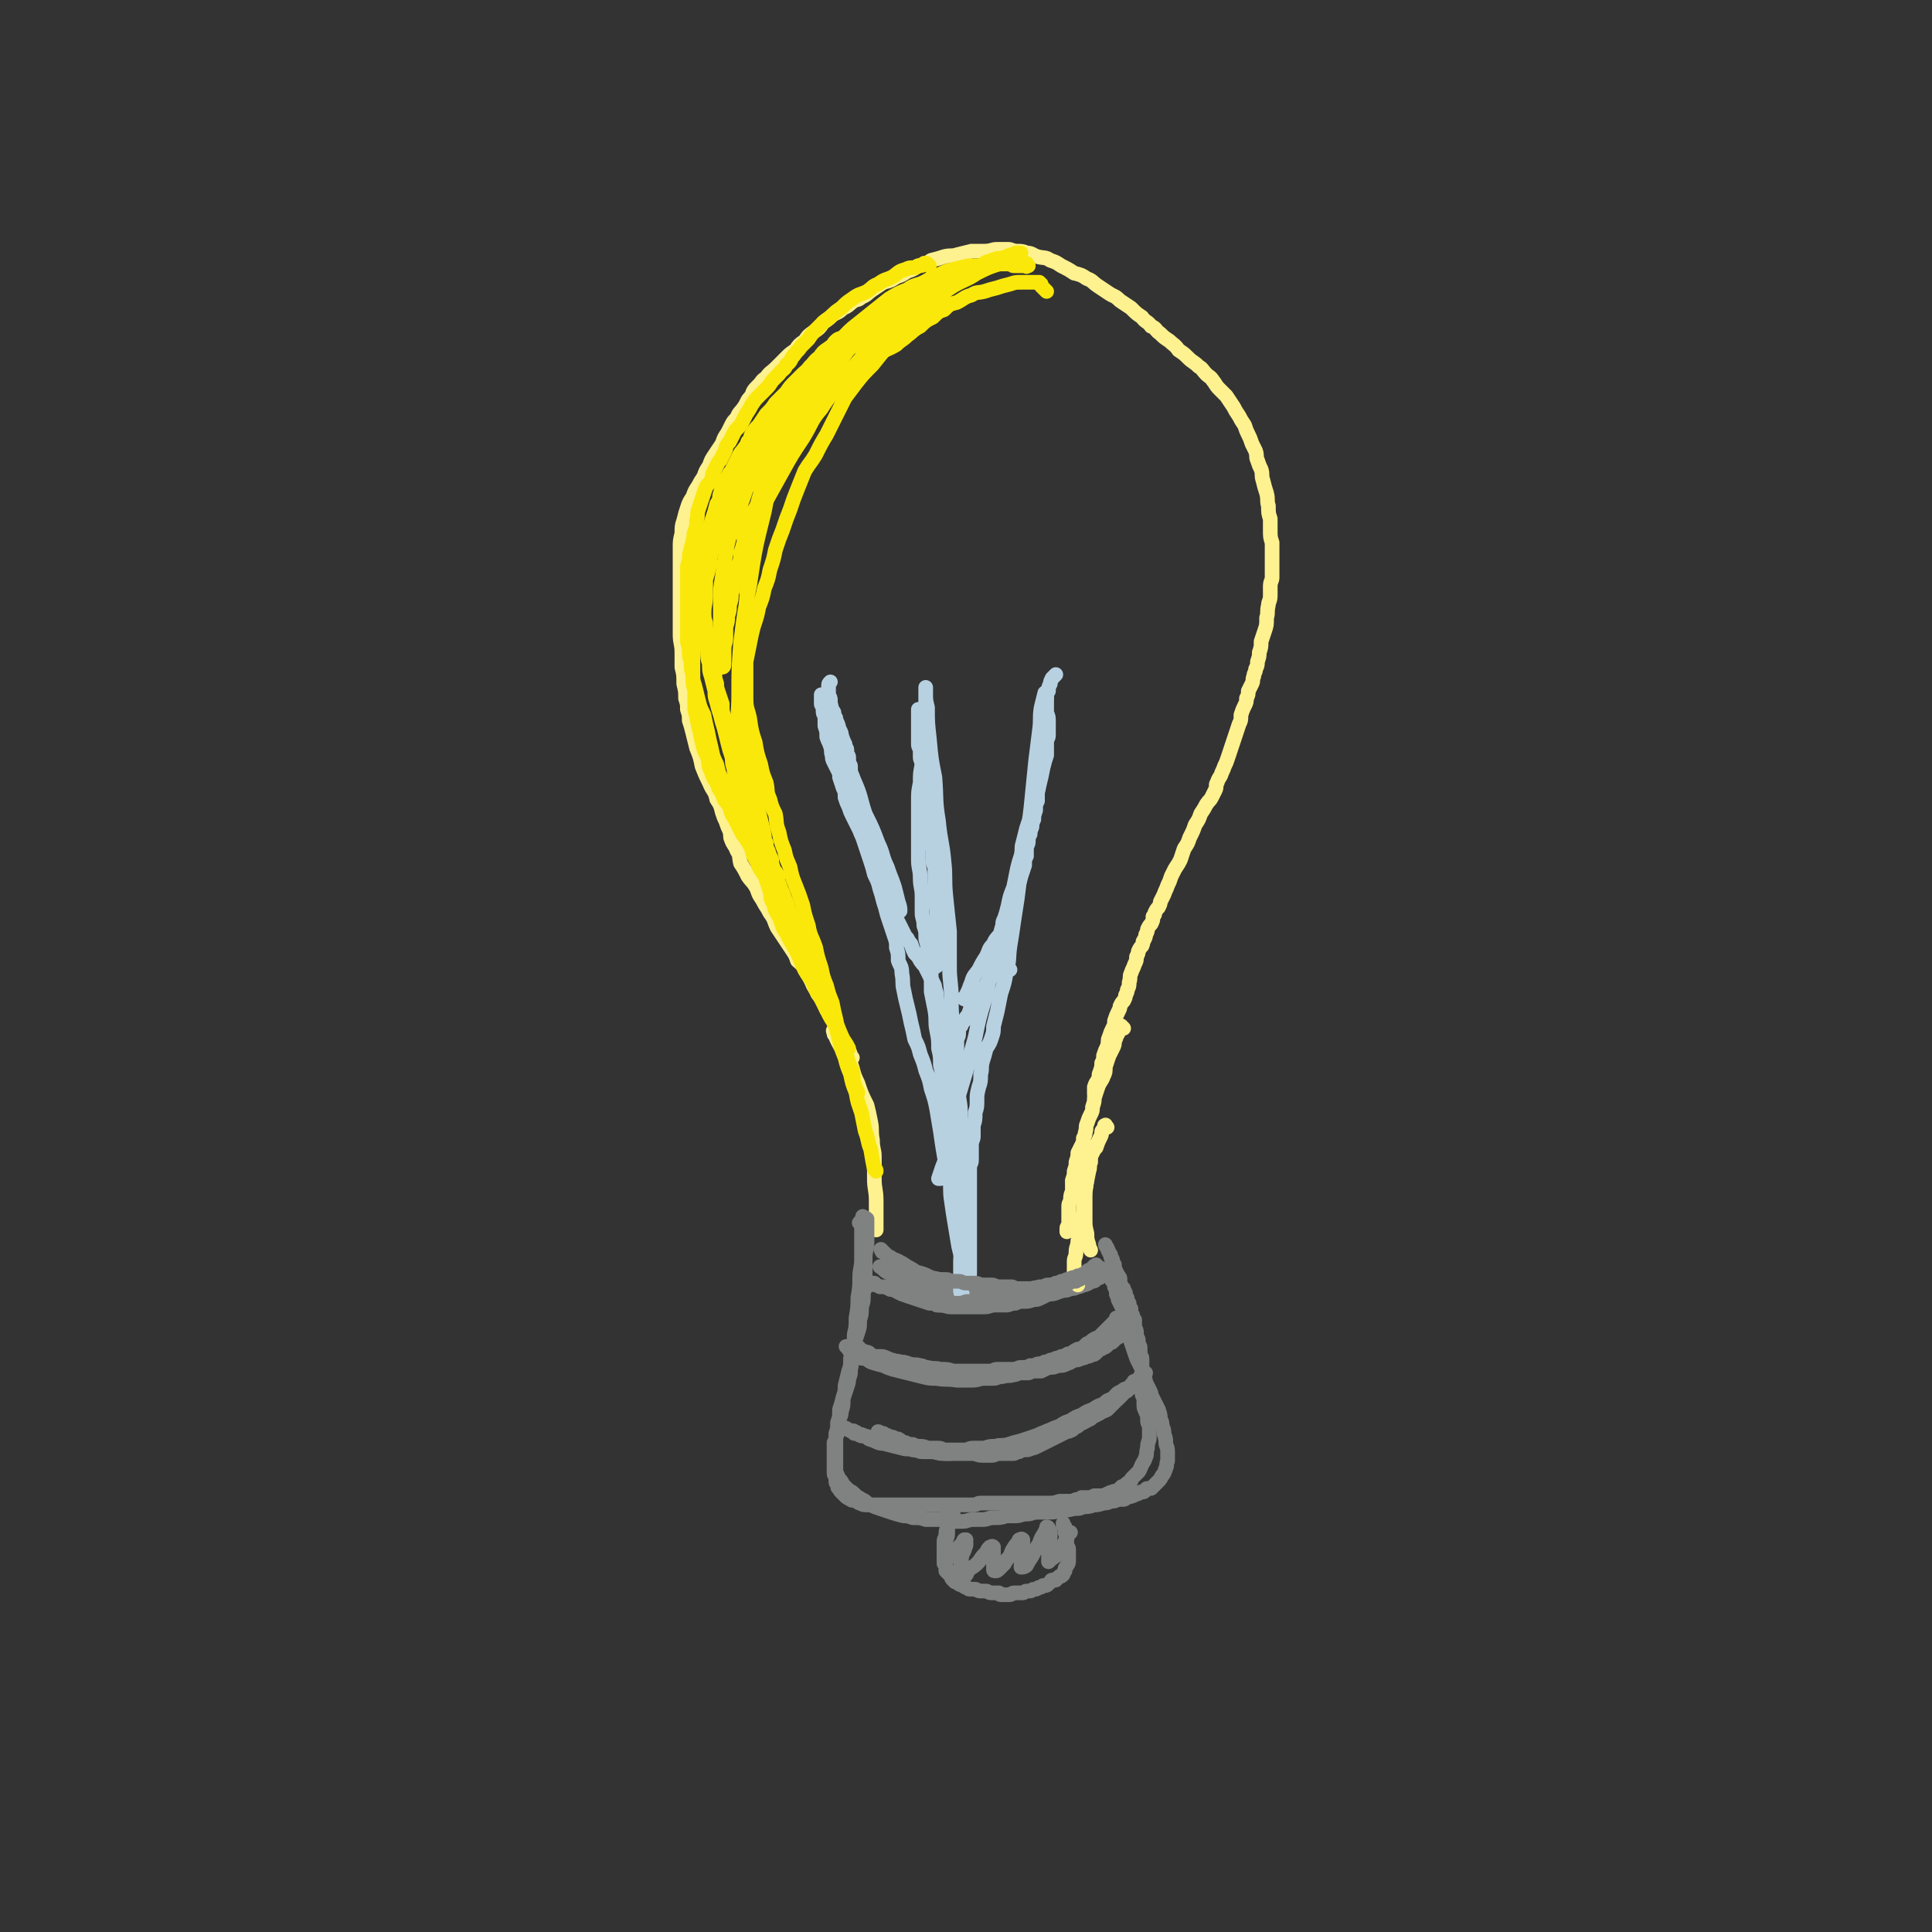 <svg viewBox='0 0 1054 1054' version='1.1' xmlns='http://www.w3.org/2000/svg' xmlns:xlink='http://www.w3.org/1999/xlink'><rect x="0" y="0" width="1054" height="1054" fill="#333333" stroke="none"/><g fill='none' stroke='rgb(254,241,144)' stroke-width='8' stroke-linecap='round' stroke-linejoin='round'><path d='M465,577c-1,-1 -1,-2 -1,-1 -1,0 0,1 0,1 0,0 0,0 0,-1 0,-1 0,-1 -1,-3 0,0 0,0 -1,-1 0,-1 0,-1 -1,-2 0,-1 0,-1 -1,-2 -1,-2 -1,-2 -3,-4 -1,-3 0,-3 -2,-6 -1,-4 -2,-4 -4,-7 -2,-5 -2,-5 -5,-9 -1,-3 -2,-3 -3,-6 -2,-4 -2,-4 -4,-7 -1,-3 -2,-3 -4,-5 -1,-3 -1,-3 -3,-6 -2,-3 -2,-3 -4,-6 -2,-3 -2,-3 -4,-6 -2,-4 -1,-4 -4,-8 -2,-4 -2,-3 -4,-7 -2,-3 -2,-3 -3,-6 -2,-4 -3,-4 -5,-7 -2,-4 -2,-4 -4,-7 -1,-4 0,-4 -2,-7 -1,-3 -2,-3 -3,-6 -1,-2 0,-2 -1,-5 -1,-2 -1,-2 -2,-5 -1,-2 -1,-2 -2,-5 -1,-4 -1,-4 -3,-7 -1,-5 -2,-4 -4,-9 -2,-4 -2,-4 -4,-9 -1,-5 -1,-5 -3,-10 -1,-4 -1,-4 -2,-8 -1,-4 -1,-4 -2,-7 0,-3 0,-3 -1,-6 0,-3 0,-3 -1,-6 0,-4 0,-4 -1,-8 0,-5 0,-5 -1,-9 0,-4 0,-4 0,-8 0,-5 -1,-5 -1,-10 0,-4 0,-4 0,-7 0,-4 0,-4 0,-7 0,-5 0,-5 0,-9 0,-5 0,-5 0,-9 0,-4 0,-4 0,-8 0,-4 0,-4 0,-7 0,-4 0,-4 1,-8 0,-4 0,-4 1,-7 1,-4 1,-4 2,-7 1,-3 1,-3 3,-6 1,-3 1,-3 3,-6 1,-2 1,-2 3,-5 1,-3 1,-3 3,-6 1,-3 1,-3 3,-6 2,-3 2,-3 4,-6 1,-3 1,-3 3,-6 1,-2 1,-2 2,-4 1,-2 1,-2 3,-4 1,-3 2,-3 4,-6 2,-3 1,-3 4,-6 1,-3 1,-3 4,-6 2,-2 1,-2 4,-4 2,-3 3,-3 5,-5 3,-3 3,-3 6,-6 2,-2 2,-2 5,-4 2,-3 2,-3 5,-5 2,-3 2,-3 5,-5 3,-2 3,-2 5,-5 3,-2 3,-2 5,-4 3,-2 3,-1 6,-4 3,-1 3,-2 6,-4 2,-1 2,0 4,-2 3,-1 3,-2 6,-4 3,-2 3,-2 6,-4 4,-1 4,-1 7,-3 3,-1 3,-1 6,-3 3,-1 3,-1 6,-3 4,-1 4,-1 7,-3 4,-1 4,-1 7,-2 4,-1 4,0 7,-1 4,-1 4,-1 8,-2 4,0 4,0 7,0 4,0 4,-1 7,-1 3,0 3,0 6,0 2,0 2,1 5,1 2,0 3,0 5,1 3,0 3,1 6,2 4,1 4,0 7,2 3,1 3,1 6,3 4,2 4,2 7,4 4,1 4,1 7,3 3,1 3,2 6,4 3,2 3,2 6,4 3,2 3,1 6,4 3,2 3,2 6,4 3,3 3,3 6,5 2,3 3,2 5,5 3,1 2,2 5,4 2,2 2,2 5,4 2,2 3,2 5,5 3,2 3,2 5,4 3,3 3,2 6,5 2,1 2,2 4,4 2,2 2,1 4,4 1,1 1,2 3,4 2,2 2,2 4,4 2,3 2,3 4,6 1,2 1,2 3,5 1,2 1,2 3,5 1,3 1,3 2,5 1,2 1,2 2,5 1,2 1,2 2,4 1,3 0,3 1,5 1,3 1,3 2,5 1,3 0,3 1,6 1,4 1,4 2,7 1,4 0,4 1,7 0,4 0,4 1,7 0,3 0,3 0,6 0,4 0,4 1,7 0,3 0,3 0,6 0,2 0,2 0,5 0,2 0,2 0,4 0,2 0,2 0,4 0,2 -1,2 -1,5 0,2 0,2 0,5 0,3 -1,3 -1,5 -1,4 0,4 -1,7 0,4 0,4 -1,7 -1,3 -1,3 -2,6 0,3 0,3 -1,6 0,2 0,2 -1,5 0,2 0,2 -1,4 0,2 -1,2 -1,4 -1,2 0,2 -1,4 -1,2 -1,2 -2,4 0,2 0,2 -1,4 0,2 0,2 -1,4 -1,2 -1,2 -2,5 0,3 0,3 -1,5 -1,3 -1,3 -2,6 -1,3 -1,3 -2,6 -1,3 -1,3 -2,6 -1,3 -1,3 -2,5 -1,3 -1,2 -2,5 -1,2 -1,1 -2,4 -1,1 0,2 -1,4 -1,2 -1,2 -2,4 -1,2 -1,1 -3,4 -1,2 -1,2 -3,5 -1,3 -1,3 -3,6 -1,3 -1,3 -3,7 -1,3 -1,3 -3,6 -1,3 -1,3 -2,6 -1,2 -1,2 -3,5 -1,2 -1,2 -2,4 -1,3 -1,3 -2,5 -1,3 -1,2 -2,5 -1,2 -1,2 -2,4 0,1 0,1 -1,3 -1,1 -1,1 -2,3 0,1 0,1 -1,2 0,2 0,2 -1,4 -1,1 -1,1 -2,3 0,1 0,1 -1,3 0,1 0,1 -1,3 -1,1 0,1 -1,3 -1,1 -1,1 -2,3 0,1 0,1 -1,3 0,2 0,2 -1,4 -1,3 -1,2 -2,5 -1,2 0,2 -1,5 0,2 0,2 -1,4 0,1 0,1 -1,3 0,1 0,1 -1,3 -1,1 -1,1 -2,3 0,1 0,1 -1,3 -1,2 -1,2 -2,5 0,2 0,2 -1,4 -1,2 -1,2 -2,5 -1,2 0,2 -1,5 -1,2 -1,2 -2,5 0,2 0,2 -1,4 0,2 0,2 -1,5 -1,2 0,2 -1,4 -1,2 -1,1 -2,4 0,1 0,2 0,4 0,0 0,0 0,0 '/><path d='M456,563c-1,-1 -1,-2 -1,-1 -1,0 0,1 0,2 0,0 0,0 0,0 0,0 0,0 0,0 0,1 1,0 1,1 0,1 0,1 1,3 1,2 1,2 3,5 2,3 2,3 4,7 2,5 1,5 4,11 2,6 2,6 5,12 1,4 1,4 2,9 1,5 0,5 1,10 0,5 1,5 1,9 0,6 0,6 0,12 0,6 1,6 1,12 0,4 0,4 0,9 0,3 0,3 0,7 0,0 0,0 0,0 '/></g>
<g fill='none' stroke='rgb(128,130,130)' stroke-width='8' stroke-linecap='round' stroke-linejoin='round'><path d='M472,665c-1,-1 -2,-2 -1,-1 0,0 1,0 2,1 0,1 0,1 0,2 0,3 0,3 0,6 0,3 0,3 0,5 0,4 -1,4 -1,8 0,4 0,4 0,8 0,3 0,3 0,6 0,4 -1,4 -1,7 0,3 0,3 -1,6 0,4 0,4 -1,7 0,4 0,4 -1,7 -1,3 -1,3 -2,6 -1,4 0,4 -1,7 -1,4 0,4 -1,7 0,3 0,3 -1,5 0,2 0,2 -1,5 -1,3 -1,3 -2,6 0,4 0,4 -1,7 0,3 -1,3 -2,6 0,3 0,3 -1,6 0,1 0,1 0,2 0,1 0,1 -1,3 0,1 0,1 0,2 0,2 0,2 0,4 0,2 0,2 0,4 0,1 0,1 0,3 0,1 0,1 0,3 0,0 0,0 0,1 0,1 1,1 1,3 0,0 0,0 0,1 0,1 0,1 1,2 0,0 0,0 0,1 0,1 0,0 1,1 0,1 0,1 1,2 1,1 1,1 2,2 1,1 1,1 3,2 1,1 1,0 3,1 1,0 1,1 2,1 2,1 2,1 4,1 1,0 1,0 3,0 2,0 2,0 5,0 2,0 2,0 5,0 2,0 2,0 5,0 1,0 1,0 3,0 2,0 2,0 4,0 1,0 1,0 3,0 2,0 2,0 4,0 3,0 3,0 6,0 2,0 2,0 5,0 3,0 3,0 5,0 3,0 3,0 6,0 2,0 2,0 4,0 2,0 2,-1 4,-1 2,0 2,0 5,0 3,0 3,0 6,0 2,0 2,0 4,0 1,0 1,0 3,0 2,0 2,0 4,0 1,0 1,0 3,0 2,0 2,0 4,0 1,0 1,0 3,0 3,0 3,0 5,0 3,0 3,0 6,-1 3,0 3,0 6,0 2,0 2,-1 4,-1 1,0 1,0 2,-1 2,0 2,0 3,0 2,0 2,0 4,-1 1,0 1,0 3,0 2,0 2,0 4,-1 1,0 1,-1 3,-1 1,-1 1,0 3,-1 1,-1 1,-1 2,-2 1,0 1,0 2,-1 1,-1 1,-1 3,-2 0,-1 0,-1 1,-2 1,-1 1,-1 3,-3 1,-1 1,-2 2,-4 1,-2 1,-1 2,-4 1,-2 0,-2 1,-5 0,-2 0,-2 1,-5 0,-2 0,-2 0,-4 0,-1 0,-1 0,-3 0,-1 -1,-1 -1,-3 0,-1 0,-1 0,-3 0,-1 -1,-1 -1,-2 -1,-2 -1,-2 -1,-4 0,-1 0,-1 0,-3 0,-1 -1,-1 -1,-3 0,-1 0,-1 0,-2 0,-1 0,-1 0,-3 0,-1 0,-1 0,-2 0,-1 0,-1 0,-3 0,-1 0,-1 0,-2 0,-2 0,-2 0,-4 0,-1 0,-1 0,-3 0,-1 -1,-1 -1,-3 0,-1 0,-1 0,-3 0,-1 -1,-1 -1,-2 0,-1 0,-1 0,-2 0,-1 -1,-1 -1,-2 0,-1 0,-1 0,-2 0,-1 0,-1 -1,-3 0,-1 0,-1 0,-2 0,-1 0,-1 0,-2 0,0 -1,0 -1,-1 0,0 0,0 0,-1 0,0 0,0 0,0 0,-1 -1,-1 -1,-3 0,0 0,0 0,-1 0,0 -1,0 -1,-1 0,-1 0,-1 0,-2 0,0 -1,0 -1,-1 0,0 0,-1 0,-1 0,-1 0,-1 -1,-2 0,0 0,0 0,-1 0,-1 0,-1 -1,-2 0,0 0,0 0,-1 0,0 -1,0 -1,-1 0,-1 -1,-1 -1,-2 0,-1 0,-1 0,-2 0,-1 0,-1 -1,-2 0,-1 -1,-1 -1,-2 0,-1 -1,-1 -1,-2 0,-1 0,-1 0,-2 0,0 -1,0 -1,-1 0,0 0,0 0,-1 0,-1 0,-1 -1,-2 0,0 0,0 0,-1 0,-1 -1,-1 -1,-2 -1,-1 0,-1 -1,-2 0,-1 -1,-1 -1,-2 0,0 0,0 0,0 '/><path d='M475,701c-1,-1 -2,-1 -1,-1 0,-1 0,0 1,0 1,0 1,0 2,0 0,0 0,0 0,0 1,1 1,1 3,2 1,0 1,0 3,0 1,0 1,1 2,1 1,1 1,0 3,1 1,0 1,0 2,1 2,1 2,1 5,2 3,1 3,1 6,2 3,1 3,1 6,2 3,0 3,0 5,1 4,0 4,1 7,1 4,0 4,0 8,0 5,0 5,0 10,0 3,0 3,-1 6,-1 3,0 3,0 6,0 2,0 2,-1 5,-1 2,-1 2,-1 5,-1 2,0 2,0 5,-1 2,0 2,0 4,-1 2,-1 2,-1 4,-2 2,0 3,0 5,-1 2,-1 2,-1 4,-2 2,-1 2,-1 5,-2 2,0 2,0 4,-1 1,0 1,-1 3,-2 1,-1 1,-1 3,-2 1,0 1,0 2,-1 '/><path d='M468,736c-1,-1 -1,-1 -1,-1 -1,-1 0,0 0,0 0,0 0,0 0,0 0,0 -1,0 0,0 0,-1 0,0 1,0 1,0 1,1 1,1 0,0 0,0 0,0 1,1 1,1 2,1 1,1 1,0 3,1 1,1 1,1 3,2 1,0 1,0 3,0 2,0 2,0 4,1 1,0 1,1 3,1 2,1 2,0 4,1 2,0 2,0 5,1 3,1 3,0 6,1 2,0 2,1 4,1 4,1 4,0 7,1 4,0 4,0 7,1 4,0 4,0 7,0 3,0 3,0 6,0 2,0 2,0 5,0 1,0 1,0 3,0 1,0 1,-1 3,-1 2,0 2,0 4,0 2,0 2,0 5,0 2,0 2,-1 4,-1 1,0 1,0 2,0 1,0 1,0 3,-1 1,0 1,0 2,0 1,0 1,-1 3,-1 1,0 1,0 3,-1 1,0 1,0 3,-1 1,0 1,0 3,-1 1,0 1,0 3,-1 1,0 1,0 3,-1 1,-1 1,0 3,-1 1,-1 1,-1 3,-2 1,0 1,0 3,-1 1,-1 1,-1 2,-2 1,0 1,0 2,-1 1,-1 1,-1 3,-2 1,0 1,0 2,-1 1,-1 1,-1 3,-3 1,-1 1,-1 2,-2 1,-1 1,-1 2,-2 1,-1 1,-1 2,-2 0,0 0,0 0,-1 '/><path d='M459,779c-1,-1 -1,-1 -1,-1 -1,-1 0,0 0,0 0,0 0,0 0,0 0,0 0,0 0,0 -1,-1 0,0 0,0 1,0 1,0 2,1 0,0 0,0 1,0 1,0 1,1 2,1 1,1 1,0 3,1 2,1 1,1 3,2 2,1 3,0 5,1 2,1 2,1 4,2 3,1 3,1 6,2 4,1 4,1 8,2 3,1 3,0 6,1 3,0 3,1 5,1 2,0 3,0 5,0 3,0 3,1 7,1 5,0 5,0 9,0 3,0 3,0 6,0 3,0 3,1 6,1 2,0 2,0 5,0 2,0 2,-1 4,-1 2,0 2,0 4,0 2,0 2,0 4,0 1,0 1,-1 3,-1 1,-1 1,-1 3,-1 2,0 2,0 4,-1 1,0 1,0 3,-1 2,-1 2,-1 4,-2 2,-1 2,-1 4,-2 2,-1 2,-1 4,-2 2,-1 2,-1 4,-2 1,0 1,0 3,-1 1,-1 1,-1 3,-2 1,-1 1,-1 3,-2 1,-1 1,-1 3,-2 1,-1 1,-1 3,-2 1,0 1,0 3,-1 1,-1 1,-1 2,-2 1,-1 1,-1 3,-2 1,-1 1,-1 2,-2 1,-1 1,-1 3,-2 1,-1 1,-1 2,-2 1,-1 1,-1 2,-2 1,-1 1,-1 2,-2 1,0 1,0 2,-1 1,-1 0,-1 1,-2 1,-1 1,0 2,-1 1,-1 0,-1 1,-2 1,0 1,0 2,-1 0,0 0,0 1,-1 '/><path d='M482,683c-1,-1 -1,-1 -1,-1 -1,-1 0,0 0,0 0,0 0,0 0,0 0,0 0,0 0,0 -1,-1 0,0 0,0 0,0 0,0 0,0 0,0 0,0 0,0 -1,-1 0,0 0,0 0,0 0,0 0,0 0,1 0,1 1,1 0,0 0,0 1,1 1,1 1,1 3,2 1,1 2,1 4,2 2,1 2,1 5,3 2,1 2,1 5,3 4,1 4,1 8,3 5,1 5,1 9,3 4,1 4,1 8,2 4,1 4,1 7,2 3,1 3,0 6,1 2,0 2,0 5,1 2,0 2,1 4,1 2,1 2,0 5,1 2,0 2,0 5,0 1,0 1,0 2,0 2,0 2,0 4,0 1,0 1,-1 3,-1 2,-1 2,0 4,-1 3,0 3,0 5,-1 2,0 2,0 5,-1 2,0 2,0 4,-1 2,0 2,0 4,-1 1,0 1,0 3,-1 1,0 1,0 3,-1 0,0 0,-1 1,-1 0,0 1,0 1,0 1,0 1,0 2,-1 0,0 0,-1 1,-1 0,0 0,0 1,0 0,0 0,-1 0,-1 0,0 1,0 1,0 1,0 1,0 1,-1 0,0 0,0 0,0 1,0 1,0 1,-1 0,0 0,0 0,0 1,0 1,0 1,0 0,0 0,0 0,0 -1,0 -1,0 -2,0 -1,0 -1,1 -2,1 -1,1 -1,0 -3,1 -2,0 -2,0 -4,1 -2,0 -2,0 -5,1 -2,0 -2,0 -4,1 -3,0 -3,0 -5,1 -2,1 -3,0 -5,1 -2,1 -2,1 -4,2 -3,0 -3,0 -5,1 -3,0 -3,0 -6,1 -3,0 -3,0 -6,1 -3,0 -3,0 -6,0 -3,0 -3,0 -6,0 -3,0 -3,0 -6,0 -2,0 -2,0 -4,0 -2,0 -2,-1 -4,-1 -2,0 -2,0 -4,-1 -2,0 -2,0 -4,-1 -1,0 -1,0 -3,-1 -1,0 -1,0 -3,-1 -1,0 -1,0 -3,-1 -1,0 -1,0 -3,-1 -1,0 -1,0 -3,-1 -2,0 -2,0 -4,-1 -2,-1 -2,-1 -4,-2 -1,0 -1,0 -3,-1 -1,0 -1,0 -3,-1 -1,0 -1,0 -2,-1 -1,0 -1,0 -2,0 -1,0 -1,-1 -2,-1 0,0 0,0 -1,0 0,0 0,0 -1,0 0,0 0,0 -1,0 0,0 0,0 -1,0 0,0 0,0 0,0 2,1 2,2 4,3 2,1 3,1 5,2 3,1 3,1 6,3 3,1 3,1 6,3 4,1 4,1 8,3 4,1 4,1 8,2 4,1 4,0 8,1 4,1 4,1 8,1 4,0 4,0 7,0 4,0 4,0 7,0 3,0 3,-1 6,-1 2,0 2,-1 5,-1 2,0 2,0 5,0 2,0 2,-1 4,-1 2,-1 2,0 5,-1 2,0 2,0 4,-1 2,-1 1,-1 4,-2 2,0 2,0 4,-1 1,0 1,0 3,-1 1,0 1,0 2,-1 1,-1 1,-1 3,-2 1,0 1,0 2,-1 0,0 0,0 1,-1 0,0 0,0 1,0 1,0 0,-1 1,-1 0,0 1,0 1,0 0,0 0,0 0,0 1,0 1,0 1,-1 0,0 0,0 0,0 1,0 1,0 1,-1 0,0 0,0 0,0 1,0 1,0 1,0 '/><path d='M463,736c-1,-1 -1,-1 -1,-1 -1,-1 0,0 0,0 0,0 0,0 0,0 0,0 -1,-1 0,0 0,0 0,0 1,1 0,0 0,1 1,1 2,2 2,2 5,3 3,1 3,1 6,3 3,1 3,1 7,2 2,1 2,1 5,2 4,1 4,1 8,2 4,1 4,1 8,2 4,1 4,1 8,1 5,1 5,0 11,1 4,0 4,0 8,0 4,0 4,-1 7,-1 2,0 2,0 5,0 2,0 2,-1 5,-1 3,-1 3,0 6,-1 2,0 2,-1 4,-1 1,0 2,0 4,0 1,0 1,-1 3,-1 1,0 2,0 4,0 2,-1 2,-1 4,-2 3,0 3,0 5,-1 3,0 3,0 5,-1 3,-1 2,-1 4,-2 2,0 2,0 4,-1 1,0 1,0 3,-1 1,0 1,0 3,-1 1,0 1,0 2,-1 1,-1 1,-1 2,-2 1,0 1,0 2,-1 1,0 1,0 2,-1 0,0 0,-1 1,-1 1,-1 1,0 2,-1 0,0 0,0 1,-1 0,-1 0,-1 1,-2 1,-1 1,0 2,-1 0,0 0,0 1,-1 0,0 0,0 1,-1 0,0 0,0 0,-1 0,0 0,0 1,0 0,0 0,0 0,0 0,0 0,-1 0,-1 0,0 0,0 1,-1 0,0 0,0 1,0 0,0 0,0 0,0 0,0 0,0 0,0 0,1 0,1 -1,2 -1,1 -1,1 -2,2 -1,1 -1,1 -2,2 -2,1 -2,1 -4,3 -2,1 -2,1 -5,3 -2,1 -2,1 -5,2 -2,1 -2,1 -4,2 -2,1 -2,1 -5,2 -2,1 -2,1 -4,2 -3,1 -3,0 -5,1 -3,0 -2,0 -5,1 -2,1 -2,1 -4,1 -2,0 -2,0 -4,1 -3,0 -3,1 -5,1 -3,0 -3,0 -6,0 -2,0 -2,0 -5,0 -2,0 -2,1 -5,1 -3,0 -3,0 -6,0 -2,0 -2,0 -5,0 -2,0 -2,0 -5,0 -2,0 -2,0 -4,0 -2,0 -2,0 -4,0 -2,0 -2,-1 -5,-1 -2,0 -2,0 -5,0 -3,0 -3,0 -5,0 -3,0 -3,-1 -6,-1 -3,0 -3,0 -6,-1 -2,0 -2,0 -5,-1 -2,0 -2,0 -5,-1 -2,0 -2,0 -4,-1 -1,0 -1,0 -3,0 -1,0 -1,0 -3,-1 -1,0 -1,-1 -2,-1 -1,0 -1,0 -2,0 0,0 0,0 0,0 '/><path d='M466,782c-1,-1 -1,-1 -1,-1 -1,-1 0,0 0,0 0,0 0,0 0,0 0,0 0,0 0,0 1,0 1,0 1,0 0,0 0,0 0,0 0,0 -1,-1 0,0 0,0 1,0 2,1 1,1 1,0 3,1 2,1 2,1 3,2 3,1 3,1 5,2 3,1 3,0 6,1 5,1 5,1 9,2 3,0 3,1 6,1 4,1 4,1 8,1 5,0 5,1 9,1 5,0 5,-1 9,-1 4,0 4,0 8,0 3,0 3,0 6,0 2,0 2,-1 4,-1 3,0 3,0 5,-1 3,0 3,0 5,-1 2,0 2,0 5,-1 2,0 2,0 4,-1 2,-1 2,-1 5,-2 2,0 2,0 4,-1 2,-1 2,-1 5,-2 2,-1 2,-1 5,-2 2,-1 2,-1 4,-2 2,-1 2,-1 5,-2 2,-1 2,-1 4,-2 1,-1 1,-1 3,-2 1,-1 1,-1 3,-2 1,0 1,0 3,-1 1,-1 1,-1 2,-2 0,0 0,0 1,-1 1,-1 1,-1 2,-2 0,0 0,0 1,-1 1,-1 1,-1 2,-2 0,-1 0,-1 1,-2 0,0 1,0 1,0 1,0 1,0 1,-1 1,0 1,0 1,-1 0,0 0,0 0,0 1,0 1,0 1,-1 0,0 0,-1 1,-1 0,0 1,0 1,0 0,0 0,0 0,-1 0,0 0,0 0,0 0,0 0,0 0,0 -1,-1 0,0 0,0 -1,1 -1,2 -3,3 -2,1 -2,0 -4,2 -3,1 -3,2 -5,4 -3,1 -3,1 -5,3 -3,1 -3,1 -6,3 -3,1 -3,1 -6,3 -3,1 -3,1 -6,3 -3,1 -3,1 -6,3 -3,1 -3,1 -5,2 -3,1 -2,1 -5,2 -2,1 -2,1 -5,2 -3,1 -3,1 -6,2 -4,1 -4,1 -7,2 -4,1 -4,0 -7,1 -3,0 -3,0 -6,1 -3,0 -3,0 -6,0 -3,0 -2,1 -5,1 -3,0 -3,0 -5,0 -2,0 -2,0 -5,0 -2,0 -2,-1 -4,-1 -2,0 -2,0 -5,0 -2,0 -2,-1 -5,-1 -2,0 -2,0 -4,-1 -2,0 -2,0 -4,-1 -2,0 -2,-1 -4,-2 -1,0 -1,0 -3,-1 -1,0 -1,0 -3,-1 -1,0 -1,0 -2,-1 0,0 0,0 -1,0 -1,0 -1,-1 -2,-1 0,0 0,0 0,0 '/><path d='M470,668c-1,-1 -2,-1 -1,-1 0,-1 1,0 1,0 1,0 0,1 0,1 0,0 0,0 0,0 0,0 0,0 0,0 -1,-1 0,0 0,0 0,0 0,1 0,1 0,1 0,1 0,2 0,2 0,2 0,4 0,2 0,2 0,4 0,4 0,4 0,8 0,5 -1,5 -1,10 0,5 0,5 -1,11 0,5 0,5 -1,11 0,5 0,5 -1,9 0,4 0,4 -1,7 0,3 0,3 -1,6 0,4 0,4 -1,7 -1,4 -1,4 -2,8 0,3 0,3 -1,6 -1,4 -1,4 -2,7 0,4 0,4 -1,7 0,2 0,2 0,5 0,2 -1,2 -1,4 0,2 0,2 0,4 0,1 0,1 0,3 0,1 0,1 0,3 0,1 0,1 0,2 0,1 0,1 0,3 0,1 0,1 0,2 0,1 0,1 1,3 0,1 0,1 1,2 1,1 1,1 2,3 1,1 1,1 3,3 2,1 2,1 4,3 1,1 2,1 3,2 3,1 2,2 5,3 2,1 2,1 5,2 3,1 3,1 6,2 3,1 3,1 7,2 2,0 2,0 5,1 4,0 4,0 7,1 3,0 3,0 6,0 4,0 4,0 8,1 3,0 3,0 6,0 3,0 3,-1 6,-1 2,0 2,0 5,0 3,0 3,-1 6,-1 4,0 4,0 7,-1 3,0 3,0 5,0 3,0 3,-1 6,-1 3,0 3,-1 6,-1 3,0 3,0 6,0 3,0 3,0 6,-1 4,0 4,0 8,-1 3,0 3,0 5,-1 3,0 3,0 6,-1 2,0 2,0 5,-1 2,0 2,0 4,-1 2,0 2,0 4,-1 1,0 1,0 3,0 1,0 1,-1 2,-1 1,-1 1,0 3,-1 1,0 1,-1 2,-1 1,0 1,0 2,-1 0,0 0,0 1,0 1,0 1,0 2,-1 0,0 0,-1 1,-1 1,0 1,0 2,0 1,-1 1,-1 2,-2 1,-1 1,-1 2,-2 1,-1 1,-1 2,-3 1,-1 1,-1 2,-4 1,-2 0,-2 1,-4 0,-3 0,-3 0,-5 0,-3 -1,-3 -1,-5 0,-2 0,-2 -1,-5 0,-2 0,-2 -1,-4 0,-2 0,-2 -1,-4 0,-2 0,-2 -1,-5 -1,-2 -1,-2 -2,-4 -1,-2 -1,-2 -2,-4 0,-1 0,-1 -1,-3 -1,-2 -1,-2 -2,-4 0,-1 0,-1 -1,-3 0,-2 0,-2 -1,-4 -1,-2 -1,-2 -2,-4 -1,-2 -1,-2 -2,-5 -1,-3 -1,-3 -2,-6 0,-3 0,-3 -1,-5 0,-2 0,-2 -1,-5 -1,-2 -1,-2 -2,-5 0,-2 0,-2 -1,-4 -1,-2 -1,-2 -2,-4 0,-1 0,-1 -1,-3 0,-2 0,-2 -1,-4 0,-1 0,-1 -1,-3 -1,-1 -1,-1 -1,-3 0,0 0,0 0,0 '/></g>
<g fill='none' stroke='rgb(254,241,144)' stroke-width='8' stroke-linecap='round' stroke-linejoin='round'><path d='M613,561c-1,-1 -1,-1 -1,-1 -1,-1 0,0 0,0 0,0 0,1 0,1 0,0 0,0 0,0 0,0 0,0 0,0 -1,-1 0,0 0,0 0,0 0,0 0,0 0,0 0,0 0,-1 0,0 0,0 0,0 0,0 0,0 0,0 -1,-1 0,0 0,0 0,0 0,0 -1,0 0,0 0,0 0,0 0,0 0,-1 0,0 -1,0 -1,1 -1,2 0,0 0,0 0,1 0,1 0,1 -1,2 0,1 0,1 -1,3 0,2 0,2 -1,4 -1,2 -1,2 -2,4 -1,3 -1,3 -2,6 0,3 0,3 -1,5 -1,3 -2,3 -3,6 -1,3 -1,3 -2,6 0,2 0,2 -1,5 0,2 0,2 -1,4 -1,2 -1,2 -2,5 -1,2 0,2 -1,5 0,1 0,1 -1,3 0,2 0,2 -1,4 -1,2 -1,2 -2,4 0,2 0,2 -1,5 0,2 0,2 -1,5 0,2 0,2 -1,5 0,3 0,3 0,5 0,2 -1,2 -1,5 0,2 -1,2 -1,4 0,2 0,2 0,4 0,1 0,1 0,3 0,1 0,1 0,2 0,1 0,1 0,2 0,0 -1,0 -1,1 0,1 0,1 0,2 0,0 0,0 0,0 '/><path d='M604,615c-1,-1 -1,-2 -1,-1 -1,0 0,0 0,1 0,1 -1,0 -1,1 -1,1 -1,1 -1,2 0,0 0,0 0,0 0,1 0,1 -1,3 -1,2 -1,2 -2,5 -1,1 -1,1 -2,3 -1,2 -1,2 -1,5 -1,2 0,2 -1,5 -1,5 -1,5 -2,10 -1,4 0,5 -1,9 0,4 0,4 -1,7 0,3 0,3 -1,6 0,3 0,3 -1,6 0,3 -1,3 -1,6 0,3 -1,3 -1,5 0,3 0,3 0,6 0,1 0,1 0,2 0,1 0,1 0,2 1,1 1,1 2,2 0,0 0,0 0,1 '/><path d='M596,627c-1,-1 -1,-2 -1,-1 -1,1 0,2 0,4 0,0 0,0 0,0 -1,2 -1,2 -2,4 0,3 0,3 0,6 0,7 -1,7 -1,13 0,6 0,6 0,12 0,4 0,4 1,8 0,3 0,3 1,6 0,1 0,1 1,3 '/></g>
<g fill='none' stroke='rgb(184,209,225)' stroke-width='8' stroke-linecap='round' stroke-linejoin='round'><path d='M528,685c-1,-1 -1,-1 -1,-1 -1,-1 0,0 0,0 0,0 0,0 0,0 0,0 0,0 0,0 -1,-1 0,0 0,0 0,0 0,0 0,-1 0,-1 0,-1 0,-2 0,-2 0,-2 0,-4 0,-3 0,-3 0,-6 0,-5 -1,-5 -1,-10 -1,-6 -1,-6 -1,-13 0,-7 0,-7 0,-13 0,-7 -1,-7 -1,-13 0,-7 0,-7 0,-13 0,-5 0,-5 -1,-11 0,-3 -1,-3 -1,-6 0,-2 0,-2 0,-5 0,-2 -1,-2 -1,-4 0,-1 0,-1 0,-2 0,-1 0,-1 0,-2 0,-1 -1,-1 -1,-2 -1,-2 0,-2 -1,-4 0,-1 0,-1 -1,-3 0,-2 0,-2 -1,-5 -1,-3 -1,-3 -2,-6 -1,-4 -1,-4 -2,-8 -1,-3 -1,-3 -2,-6 0,-3 0,-3 -1,-6 0,-1 0,-1 -1,-3 -1,-2 -1,-2 -2,-4 -1,-2 -1,-2 -2,-4 -1,-2 -1,-1 -3,-4 -1,-2 -1,-2 -3,-4 -1,-2 -1,-2 -2,-5 -1,-1 -1,-1 -2,-3 -1,-1 -1,-1 -2,-3 -1,-2 -1,-2 -2,-4 -1,-2 -1,-2 -2,-4 -1,-2 -1,-2 -3,-5 -1,-3 -1,-3 -3,-6 -1,-3 -1,-3 -2,-6 -1,-3 -1,-3 -2,-6 -1,-3 -1,-3 -2,-6 -1,-4 -1,-4 -2,-7 -1,-4 -1,-4 -2,-8 0,-3 0,-3 -1,-6 0,-3 -1,-3 -2,-6 0,-2 0,-2 -1,-5 0,-2 0,-2 -1,-4 0,-1 0,-1 -1,-3 0,-2 0,-2 -1,-4 0,-1 -1,-1 -1,-3 -1,-2 -1,-2 -1,-4 0,-2 0,-2 0,-4 0,-1 -1,-1 -1,-2 0,-1 0,-1 0,-3 0,-1 -1,-1 -1,-2 0,-1 0,-1 0,-2 0,-1 -1,-1 -1,-3 -1,-2 -1,-2 -2,-5 0,-1 0,-1 -1,-3 -1,-1 0,-1 -1,-3 0,-1 -1,-1 -1,-2 0,0 0,0 0,-1 0,-1 -1,0 -1,-1 0,-1 0,-1 0,-2 0,-1 -1,-1 -1,-2 -1,-1 0,-1 -1,-3 0,-1 0,-1 0,-2 0,-1 0,-1 -1,-3 0,-1 0,-1 0,-2 0,-1 0,-1 0,-3 0,-1 0,-1 1,-2 0,0 0,0 0,0 '/><path d='M511,527c-1,-1 -1,-2 -1,-1 -1,0 0,1 0,1 0,1 1,0 1,0 0,0 0,-1 0,-1 0,0 0,0 0,0 0,-1 0,-1 0,-3 0,-1 0,-1 0,-3 0,-2 0,-2 0,-4 0,-1 0,-1 0,-3 0,-1 0,-1 0,-3 0,-2 0,-2 0,-4 0,-1 0,-1 0,-3 0,-3 0,-3 0,-6 0,-3 -1,-3 -1,-6 0,-4 0,-4 0,-7 0,-2 0,-2 0,-5 0,-1 0,-1 0,-3 0,-1 0,-1 0,-3 0,-1 -1,-1 -1,-3 0,-2 0,-2 0,-4 0,-1 0,-1 0,-3 0,-1 -1,-1 -1,-2 0,-2 0,-2 0,-4 0,-1 0,-1 -1,-3 0,-2 0,-2 -1,-4 0,-2 0,-2 -1,-4 0,-2 0,-2 -1,-4 0,-1 0,-1 0,-3 0,-2 0,-2 0,-5 0,-2 0,-2 0,-4 0,-2 0,-2 0,-4 0,-2 -1,-2 -1,-4 0,-2 0,-2 0,-5 0,-2 -1,-2 -1,-4 0,-2 0,-2 0,-4 0,-1 -1,-1 -1,-3 0,-1 0,-1 0,-3 0,-2 0,-2 0,-5 0,-2 0,-2 0,-4 0,-2 0,-2 0,-4 0,-1 0,-1 0,-3 0,0 0,0 0,0 '/><path d='M529,545c-1,-1 -1,-1 -1,-1 -1,-1 0,0 0,0 0,1 0,1 0,2 0,0 0,-1 -1,-1 0,0 0,0 0,0 0,0 0,0 -1,0 0,0 0,0 0,0 0,0 0,0 0,0 -1,-1 0,0 0,0 0,0 0,0 0,0 1,-2 1,-2 2,-4 1,-2 1,-3 2,-5 1,-4 2,-4 4,-7 2,-4 2,-4 4,-7 2,-4 1,-4 4,-7 1,-3 2,-3 4,-6 1,-4 1,-4 3,-7 1,-5 1,-5 3,-9 1,-4 1,-4 2,-8 2,-3 2,-3 3,-7 1,-3 1,-3 2,-6 0,-3 0,-3 1,-5 0,-2 0,-2 0,-4 0,-2 1,-2 1,-4 0,-2 0,-2 1,-4 0,-2 0,-1 1,-4 0,-1 0,-2 1,-4 0,-2 0,-2 1,-5 0,-3 0,-3 1,-5 0,-4 0,-4 0,-7 0,-4 0,-4 0,-7 0,-3 0,-3 0,-6 0,-3 0,-3 0,-6 0,-1 1,-1 1,-3 0,-1 0,-1 0,-3 0,-1 1,-1 1,-3 0,-2 0,-2 0,-5 0,-2 1,-2 1,-5 1,-3 0,-3 1,-6 0,-3 0,-3 1,-5 0,-3 0,-3 1,-4 0,-2 0,-2 1,-4 0,-1 0,-1 1,-3 1,-1 1,-1 2,-2 0,0 0,0 0,0 '/><path d='M551,529c-1,-1 -1,-1 -1,-1 -1,-1 -1,-1 -1,-1 0,0 0,0 0,0 -1,0 -1,0 -2,1 0,0 0,0 0,0 -2,2 -3,2 -5,4 -2,2 -2,2 -4,5 -2,3 -1,4 -4,7 -1,3 -2,3 -4,5 -1,2 -1,3 -2,5 -1,1 -1,1 -2,3 0,0 -1,0 -1,1 -1,1 0,1 -1,2 0,0 -1,0 -1,1 0,1 0,1 0,3 0,2 -1,2 -1,4 0,4 0,4 0,7 0,4 0,4 0,9 0,5 0,5 0,11 0,5 1,5 1,10 0,4 0,4 1,8 0,4 0,4 1,9 0,5 0,5 1,10 0,5 0,5 0,10 0,5 0,5 0,10 0,5 -1,5 -1,10 0,4 0,4 0,8 0,5 0,5 0,10 0,4 -1,4 -1,8 0,3 0,3 0,7 0,2 0,2 0,4 0,2 0,2 0,3 0,1 0,1 0,2 0,1 0,1 1,2 0,0 0,0 0,0 '/><path d='M515,639c-1,-1 -1,-2 -1,-1 -1,0 0,1 0,3 0,0 0,0 0,1 0,1 -1,1 -1,1 0,0 0,0 0,0 0,0 -1,0 -1,0 1,-3 1,-3 2,-6 2,-5 2,-5 4,-11 2,-12 2,-12 4,-25 3,-10 3,-10 6,-20 2,-8 2,-8 4,-15 2,-10 2,-10 5,-20 2,-9 2,-9 5,-18 1,-5 1,-5 2,-10 1,-4 1,-4 2,-7 0,-3 0,-3 1,-6 0,-2 0,-2 1,-4 1,-3 1,-3 2,-7 1,-5 1,-5 3,-10 1,-5 1,-5 2,-10 1,-4 1,-4 2,-7 1,-4 0,-4 1,-7 1,-4 1,-4 2,-8 1,-3 1,-3 2,-6 1,-5 1,-5 2,-9 2,-4 2,-4 3,-9 1,-4 1,-4 2,-9 1,-4 1,-4 2,-7 0,-3 0,-3 0,-7 0,-2 1,-2 1,-4 0,-4 0,-4 0,-7 0,-3 0,-3 -1,-5 0,-2 0,-2 0,-4 0,-1 0,-1 0,-2 0,-1 0,-1 0,-2 0,0 0,0 0,-1 0,-1 -1,-1 -1,-2 0,0 0,0 0,0 0,0 0,0 0,0 -1,4 -1,4 -2,8 -1,6 0,6 -1,13 -1,8 -1,8 -2,16 -1,10 -1,10 -2,20 -1,10 -1,10 -3,21 -1,9 -1,9 -3,18 -1,8 -1,8 -2,16 -1,6 -1,7 -2,13 -1,7 -1,7 -2,13 -1,7 0,7 -2,14 -1,6 -1,6 -3,12 -1,5 -1,5 -2,10 -1,4 -1,4 -2,8 0,3 0,3 -1,6 -1,3 -1,3 -3,6 -1,4 -1,4 -2,7 -1,4 0,4 -1,7 0,4 0,4 -1,7 -1,4 -1,4 -1,7 0,4 0,4 -1,7 0,4 0,4 -1,7 0,3 0,3 0,6 0,2 -1,2 -1,5 0,2 0,2 0,4 0,2 0,2 0,4 0,2 -1,2 -1,4 0,2 0,2 0,4 0,3 0,3 0,5 0,3 0,3 0,6 0,3 0,3 0,6 0,3 0,3 0,6 0,4 0,4 0,7 0,3 0,3 0,6 0,3 0,3 0,6 0,1 0,1 0,3 0,1 0,1 0,2 0,1 0,1 0,2 0,0 0,0 0,1 0,1 0,1 0,1 0,0 0,0 0,0 0,1 0,1 0,1 0,1 0,1 0,2 0,0 0,0 0,0 0,-1 -1,-1 -1,-3 -1,-2 -1,-2 -2,-5 -1,-5 0,-5 -1,-10 -1,-6 -1,-6 -2,-12 -1,-7 -1,-7 -2,-14 -1,-7 -1,-7 -2,-13 -1,-7 0,-7 -1,-14 -1,-7 0,-7 -1,-14 -1,-5 -1,-5 -2,-10 0,-5 0,-5 -1,-10 0,-5 0,-5 -1,-9 0,-5 0,-5 -1,-9 0,-5 0,-5 -1,-10 -1,-5 0,-5 -1,-11 -1,-5 -1,-5 -2,-10 0,-5 0,-5 0,-9 0,-4 0,-4 -1,-8 0,-4 0,-4 -1,-7 0,-3 -1,-3 -1,-6 0,-3 0,-3 -1,-6 0,-4 -1,-4 -1,-7 0,-5 0,-5 0,-9 0,-5 -1,-5 -1,-10 0,-5 -1,-5 -1,-10 0,-6 0,-6 0,-12 0,-5 0,-5 0,-10 0,-5 0,-5 0,-10 0,-5 0,-5 1,-10 0,-5 0,-5 1,-10 0,-4 0,-4 0,-8 0,-3 1,-3 1,-6 0,-3 0,-3 0,-6 0,-2 1,-2 1,-5 0,-2 0,-2 0,-4 0,-1 0,-1 0,-3 0,-1 0,-1 0,-2 0,-1 0,-1 0,-2 0,-1 0,-1 0,-2 0,0 0,0 0,-1 0,0 0,0 0,-1 0,0 0,0 0,0 0,0 0,0 0,0 0,-1 0,-2 0,-2 0,0 0,1 0,3 0,4 0,4 1,8 0,8 0,8 1,17 1,11 1,11 3,21 1,12 0,12 2,24 1,11 2,11 3,22 1,9 0,9 1,19 1,10 1,9 2,19 0,10 0,10 0,19 0,9 1,9 1,18 0,7 0,7 1,14 0,6 0,7 0,13 0,6 1,6 1,12 1,6 1,6 1,12 0,5 1,5 1,10 0,5 0,5 0,10 0,4 1,4 1,8 0,4 0,4 1,7 0,3 0,3 0,6 0,2 1,2 1,5 1,3 1,3 1,6 0,2 0,2 0,5 0,2 0,2 0,5 0,2 1,2 1,5 0,2 0,2 0,4 0,3 0,3 0,6 0,2 0,2 0,5 0,2 0,2 0,4 0,1 0,1 0,2 0,1 0,1 0,2 0,1 0,1 0,2 0,0 0,0 0,1 0,0 0,0 0,1 0,0 0,0 0,1 0,0 0,0 -1,1 0,0 0,1 0,1 0,0 0,0 0,0 -1,-2 -1,-2 -2,-4 -1,-5 -1,-5 -2,-9 -1,-6 -1,-6 -2,-12 -1,-6 -1,-6 -2,-13 -1,-6 0,-7 -1,-13 -1,-6 -2,-6 -3,-12 -1,-6 -1,-6 -2,-13 -1,-6 -1,-6 -2,-12 -1,-5 -1,-5 -3,-11 -1,-5 -1,-5 -3,-10 -1,-4 -1,-4 -3,-9 -1,-4 -1,-4 -3,-8 -1,-5 -1,-5 -2,-9 -1,-5 -1,-5 -2,-9 -1,-4 -1,-4 -2,-9 -1,-4 0,-4 -1,-9 0,-4 -1,-4 -2,-7 0,-4 0,-4 -1,-7 0,-3 0,-3 -1,-6 -1,-3 -1,-3 -2,-6 -1,-3 -1,-3 -2,-6 -1,-4 -1,-4 -2,-7 -1,-4 -1,-4 -2,-7 -1,-4 -1,-4 -3,-8 -1,-4 -1,-4 -2,-7 -1,-3 -1,-3 -2,-6 -1,-3 -1,-3 -2,-6 -1,-3 -1,-2 -2,-5 -1,-2 -1,-2 -2,-4 -1,-2 -1,-2 -2,-4 -1,-2 -1,-2 -2,-5 -1,-2 -1,-2 -2,-5 0,-3 0,-3 -1,-5 -1,-3 -1,-3 -2,-6 0,-2 0,-2 -1,-4 -1,-2 -1,-2 -2,-4 -1,-2 -1,-2 -1,-4 -1,-2 0,-2 -1,-5 -1,-3 -1,-2 -2,-5 0,-3 0,-3 -1,-6 0,-2 0,-2 0,-4 0,-2 -1,-2 -1,-4 0,-1 0,-1 0,-2 0,-1 -1,-1 -1,-2 0,-1 0,-1 0,-2 0,0 0,0 0,0 0,-1 0,-1 0,-2 0,0 0,-1 0,-1 0,0 0,1 0,1 1,2 1,2 2,4 1,6 1,6 3,11 2,7 2,7 5,14 4,9 5,9 8,17 4,9 3,9 6,18 4,8 4,8 7,16 3,6 2,7 5,13 2,6 2,5 4,11 1,4 1,4 2,8 1,3 1,3 1,5 '/></g>
<g fill='none' stroke='rgb(128,130,130)' stroke-width='8' stroke-linecap='round' stroke-linejoin='round'><path d='M491,698c-1,-1 -1,-2 -1,-1 -1,0 0,0 0,1 0,0 0,0 0,0 0,0 0,0 0,0 0,0 0,0 0,-1 0,0 0,0 0,0 0,0 0,0 0,0 -1,-1 0,0 0,0 0,0 0,0 0,0 1,0 1,0 1,0 1,0 1,0 2,0 1,0 1,0 3,0 2,0 2,0 5,0 2,0 2,1 4,1 3,0 3,0 5,0 3,0 3,0 6,0 2,0 2,1 4,1 1,0 1,0 3,0 2,0 2,1 4,1 2,0 2,0 4,0 2,0 2,0 4,1 1,0 1,0 3,0 1,0 1,0 3,0 2,0 2,1 4,1 2,0 2,0 4,0 1,0 1,0 3,0 1,0 1,1 2,1 1,0 1,0 3,0 1,0 1,0 2,0 2,0 2,0 4,0 1,0 1,0 2,0 1,0 1,-1 2,-1 1,0 1,0 2,0 0,0 0,0 1,0 1,0 1,0 2,0 1,0 1,-1 2,-1 1,0 1,0 3,0 1,0 1,0 2,0 1,0 1,-1 2,-1 1,0 1,0 2,0 1,0 1,-1 2,-1 0,0 0,0 1,0 0,0 0,0 1,0 0,0 0,-1 1,-1 0,0 0,0 0,0 1,0 1,0 1,0 0,0 0,0 0,0 0,0 0,-1 1,-1 0,0 0,0 0,0 1,0 1,0 1,0 0,0 0,0 0,0 1,0 1,0 1,0 0,0 0,0 0,0 0,0 0,0 0,0 -1,-1 0,0 0,0 -1,0 -1,0 -3,0 -2,0 -2,0 -4,1 -2,1 -2,1 -5,2 -3,1 -3,1 -6,2 -3,1 -3,1 -6,2 -4,1 -4,1 -7,2 -3,0 -3,0 -6,1 -4,0 -4,0 -7,1 -4,1 -4,1 -7,1 -4,0 -4,1 -7,1 -3,0 -3,0 -6,0 -2,0 -2,1 -5,1 -1,0 -1,0 -3,0 -1,0 -1,0 -3,0 -1,0 -1,0 -2,0 0,0 0,0 -1,0 0,0 0,0 0,0 0,0 0,0 0,0 -1,0 -1,0 -2,0 0,0 0,0 -1,0 0,0 0,1 0,1 0,0 0,0 0,0 2,0 2,0 5,0 3,0 3,-1 6,-1 4,0 4,0 7,0 4,-1 4,-1 8,-2 4,-1 4,-1 8,-2 3,0 3,0 6,-1 4,-1 4,-1 7,-2 3,0 3,0 5,-1 2,-1 2,0 5,-1 2,0 2,-1 4,-1 2,0 2,0 4,-1 1,0 1,0 3,-1 1,0 1,0 3,-1 1,0 1,0 3,-1 1,0 1,0 3,-1 1,0 1,0 3,-1 1,0 1,0 2,-1 0,0 0,-1 1,-1 1,-1 1,0 2,-1 0,0 0,-1 1,-1 0,-1 0,0 1,-1 0,0 0,0 0,0 '/><path d='M520,826c-1,-1 -1,-1 -1,-1 -1,-1 -1,0 -1,0 0,0 0,0 0,0 0,0 -1,0 -1,0 0,-1 0,0 1,0 0,0 0,0 0,0 0,0 -1,-1 -1,0 0,0 1,0 1,1 0,0 0,1 0,1 0,1 0,1 0,2 0,2 0,2 -1,4 0,2 0,3 0,4 0,2 -1,2 -1,4 0,2 0,2 0,3 0,2 -1,2 -1,4 0,1 0,1 0,2 0,1 0,1 0,2 0,0 0,0 0,1 0,0 1,0 1,1 0,1 0,1 0,2 0,0 0,0 0,1 0,0 0,0 1,1 1,1 1,1 2,2 0,1 0,1 1,2 0,0 0,0 1,1 1,0 1,0 2,1 1,1 1,0 2,1 1,0 1,1 2,1 1,0 1,1 2,1 1,0 1,0 3,0 1,0 1,1 3,1 1,0 1,0 3,0 1,0 1,1 3,1 0,0 0,0 1,0 1,0 1,0 2,0 0,0 0,0 1,0 0,0 0,1 1,1 1,0 1,0 3,0 1,0 1,0 2,0 1,0 1,-1 2,-1 1,0 1,0 3,0 1,0 1,0 2,0 1,0 1,-1 2,-1 1,0 1,0 2,0 1,0 1,-1 2,-1 0,0 0,0 1,0 1,0 1,-1 2,-1 1,0 1,0 2,-1 0,0 0,0 1,0 1,0 1,0 2,-1 0,0 0,0 1,-1 1,0 0,-1 1,-1 1,0 1,0 2,0 0,0 0,-1 1,-1 0,0 0,0 1,-1 0,0 0,0 0,0 0,0 0,0 0,0 1,0 1,0 2,-1 0,-1 0,-1 1,-2 0,0 0,0 0,-1 0,-1 1,-1 1,-2 1,-1 1,-1 1,-3 0,-1 0,-1 0,-3 0,-1 0,-1 0,-3 0,-1 -1,-1 -1,-3 0,-1 0,-1 0,-3 0,-1 0,-1 -1,-3 0,-1 0,-1 0,-2 0,0 0,0 0,-1 0,0 -1,0 -1,-1 0,0 0,0 0,-1 0,0 0,0 0,0 '/><path d='M517,830c-1,-1 -2,-2 -1,-1 0,0 0,1 1,2 0,0 0,1 0,1 0,0 0,0 0,0 0,2 -1,2 -1,5 0,2 -1,2 -1,4 0,3 0,3 0,5 0,0 0,0 0,1 0,1 0,1 0,2 0,0 0,1 0,1 1,0 1,0 2,0 1,-1 1,0 3,-2 1,-1 1,-2 3,-4 1,-1 1,-1 2,-2 1,-1 0,-1 1,-2 0,0 1,0 1,0 0,0 0,0 0,1 0,1 0,1 0,2 -1,3 -1,3 -2,5 -1,3 0,3 -1,6 0,2 -1,2 -1,4 0,0 0,0 0,1 0,0 0,1 0,1 1,0 2,1 3,0 2,-1 1,-2 3,-4 3,-2 3,-2 5,-4 2,-3 2,-3 4,-5 1,-2 1,-2 2,-3 0,0 0,0 0,0 1,0 1,-1 2,0 0,1 0,1 0,3 0,2 0,2 0,4 0,1 0,1 0,3 0,0 0,0 0,1 0,1 0,1 0,1 0,1 0,1 1,1 1,0 1,0 2,-1 1,-1 1,-1 3,-3 1,-2 1,-2 3,-4 1,-3 1,-3 3,-6 1,-1 1,-1 2,-3 0,0 0,0 0,0 1,0 1,-1 2,0 0,1 0,1 0,3 0,2 0,2 0,4 0,3 0,3 0,5 0,1 -1,1 -1,2 0,0 0,0 0,1 0,0 0,0 0,0 1,0 2,0 3,-1 1,-2 1,-2 3,-5 2,-4 2,-4 4,-7 1,-3 1,-3 3,-6 0,-1 1,-1 1,-2 0,0 0,-1 0,-1 0,0 1,0 1,1 1,1 1,2 1,3 0,4 -1,4 -1,7 0,3 0,3 0,5 0,1 0,1 0,2 0,1 0,1 0,1 0,0 0,0 0,0 3,-3 3,-2 6,-5 2,-3 1,-3 3,-6 1,-2 1,-2 2,-4 0,0 0,0 1,-1 '/></g>
<g fill='none' stroke='rgb(250,232,11)' stroke-width='8' stroke-linecap='round' stroke-linejoin='round'><path d='M530,149c-1,-1 -1,-1 -1,-1 -1,-1 0,0 0,0 0,0 0,0 -1,0 0,0 0,0 0,0 0,0 0,0 0,0 -1,-1 -1,0 -2,0 -1,0 -1,0 -2,0 -1,0 -1,0 -2,1 -1,0 -1,0 -3,1 -1,0 -1,0 -2,1 -1,1 -1,1 -3,2 -2,1 -2,1 -3,2 -2,0 -2,0 -3,1 -3,1 -3,1 -5,3 -3,1 -3,1 -6,2 -3,2 -3,2 -6,4 -4,2 -4,2 -7,3 -3,2 -3,2 -7,4 -4,2 -4,2 -7,4 -3,2 -3,2 -6,4 -2,2 -2,2 -4,4 -3,2 -2,2 -5,4 -1,1 -2,1 -3,2 -3,2 -3,2 -5,5 -3,2 -2,2 -5,5 -1,2 -2,2 -4,4 -2,2 -2,2 -4,4 -3,3 -3,3 -5,6 -3,3 -3,3 -6,6 -2,3 -2,3 -5,6 -2,3 -2,3 -4,6 -2,2 -2,2 -4,5 -1,2 0,2 -2,4 -1,3 -1,2 -3,5 -1,1 -1,1 -2,3 -1,2 -1,2 -2,4 -1,2 -1,2 -2,4 -1,1 -1,1 -2,3 -1,1 -1,1 -2,4 -1,2 -1,2 -2,5 -1,3 0,3 -1,6 -1,2 -1,2 -2,5 -1,3 0,3 -1,6 -1,3 -1,3 -2,6 0,3 0,3 -1,5 -1,3 -1,3 -1,6 -1,2 0,2 -1,5 0,3 -1,3 -1,5 0,3 0,3 0,6 0,4 0,4 0,7 0,4 0,4 1,7 0,4 0,4 1,7 0,3 0,3 1,6 0,3 1,3 1,6 1,3 0,3 1,6 0,2 1,2 1,5 1,2 1,2 1,4 0,3 0,3 1,6 0,2 0,2 1,5 1,3 1,3 2,6 0,4 0,4 1,7 0,3 0,3 1,6 1,3 1,3 2,6 1,2 0,2 1,5 1,3 1,3 2,5 0,2 0,2 1,5 0,2 0,2 1,4 0,2 0,1 1,3 1,3 1,3 2,6 0,1 0,2 1,3 1,2 1,2 2,4 1,2 1,1 2,4 0,1 0,2 1,4 1,2 1,2 2,5 1,2 1,2 2,5 1,2 1,2 2,4 0,2 0,2 1,4 1,3 1,3 2,5 0,2 0,2 1,5 1,2 1,1 2,3 1,3 0,3 1,5 1,3 1,3 2,5 1,3 1,3 2,5 1,3 1,3 2,6 1,3 1,3 2,6 2,3 1,3 3,6 1,3 1,3 3,6 1,3 1,3 2,5 0,2 0,2 1,4 1,3 1,3 2,5 1,3 1,3 2,5 1,3 1,3 2,6 1,3 1,3 2,5 1,4 1,4 2,7 2,4 2,3 4,7 1,4 1,4 2,8 1,4 1,4 3,9 1,4 1,4 3,9 1,5 1,5 3,10 1,6 1,5 3,11 1,5 1,5 2,10 2,5 1,5 3,10 1,6 1,6 2,11 1,0 1,0 1,1 '/><path d='M561,145c-1,-1 -1,-2 -1,-1 -1,0 0,0 0,1 0,0 0,0 0,0 0,1 0,0 0,0 -1,0 0,0 0,0 0,0 0,0 0,0 0,0 0,0 -1,0 0,0 0,0 -1,0 0,0 0,0 -1,0 -1,0 -1,0 -2,0 -1,0 -1,0 -2,0 -1,0 -1,-1 -2,-1 -1,0 -1,0 -2,0 -2,0 -2,0 -4,0 -3,0 -3,0 -6,0 -3,0 -3,1 -5,1 -3,0 -3,0 -6,0 -4,1 -4,1 -8,2 -4,1 -4,1 -8,3 -4,1 -4,2 -8,4 -4,2 -5,1 -9,4 -5,2 -5,2 -10,5 -5,4 -5,4 -10,8 -5,4 -5,4 -10,8 -4,4 -4,4 -8,8 -3,3 -3,3 -6,6 -3,3 -3,2 -5,5 -3,2 -2,3 -5,5 -2,3 -2,3 -4,5 -2,3 -2,3 -4,6 -2,4 -2,4 -4,7 -3,4 -2,4 -5,7 -2,4 -3,4 -5,7 -3,3 -3,3 -5,6 -2,4 -1,4 -4,7 -1,3 -2,3 -4,5 -1,3 -1,3 -3,6 -1,3 -1,3 -3,6 -1,4 -1,4 -3,8 -1,4 -1,4 -3,7 -1,4 -1,4 -2,8 -1,4 -1,4 -2,7 -1,4 -1,4 -2,7 -1,4 0,4 -1,7 -1,4 -1,4 -2,7 0,4 0,5 0,9 0,5 -1,5 -1,10 0,5 1,5 1,11 0,4 0,4 1,9 0,4 0,4 1,7 0,4 0,4 1,7 1,4 1,4 2,8 0,3 0,3 1,6 1,4 1,4 2,7 1,4 1,4 2,7 1,4 1,4 2,8 1,4 1,4 2,7 1,3 0,3 1,6 1,3 0,3 1,6 1,3 1,3 2,6 0,3 0,3 1,6 1,3 1,3 2,6 1,3 1,3 2,5 1,4 1,4 2,7 1,4 1,4 2,7 1,4 1,4 2,7 1,3 1,3 2,6 1,3 1,3 2,6 1,3 1,3 2,6 1,4 0,4 2,7 1,4 1,4 3,7 2,4 1,5 4,9 2,4 2,4 5,9 2,4 2,4 4,9 2,4 2,4 5,8 2,4 1,4 4,8 2,4 2,4 4,8 2,3 2,3 5,7 2,4 2,5 4,9 2,3 2,3 3,5 '/><path d='M552,144c-1,-1 -1,-1 -1,-1 -1,-1 0,0 0,0 0,0 0,0 0,0 0,0 0,0 0,0 -1,-1 0,0 0,0 0,0 0,0 0,0 1,0 1,0 1,0 0,0 0,0 0,0 0,0 0,0 0,0 -1,-1 0,0 0,0 0,0 0,0 0,0 -1,0 -1,0 -2,0 -2,0 -2,1 -4,1 -2,0 -2,0 -4,0 -2,0 -2,0 -4,1 -3,0 -3,0 -5,1 -3,1 -3,1 -6,2 -4,1 -4,0 -8,2 -4,1 -4,2 -8,4 -3,1 -3,1 -6,3 -3,1 -3,1 -6,3 -4,1 -4,2 -7,4 -4,1 -4,1 -7,3 -3,1 -3,2 -6,4 -4,2 -4,1 -7,4 -3,1 -3,2 -6,4 -1,1 -1,1 -3,2 -1,1 -1,2 -3,3 -1,1 -2,0 -4,2 -1,1 -1,1 -2,3 -1,1 -1,1 -3,2 -1,1 -1,1 -3,3 -1,1 -1,1 -3,3 -1,1 -1,1 -3,3 -1,1 -1,1 -2,3 -1,1 -1,1 -2,3 -1,1 -1,1 -3,3 -1,2 -1,2 -3,4 -2,2 -2,2 -4,5 -2,3 -2,3 -5,6 -2,3 -2,3 -5,5 -2,4 -2,4 -4,7 -2,3 -2,3 -4,6 -1,2 -1,2 -3,4 -1,2 -1,2 -3,4 -1,2 -1,2 -3,4 -1,2 -1,2 -2,4 -1,2 -1,2 -3,5 -1,2 -1,3 -2,5 -1,4 -1,4 -3,7 -1,4 -1,4 -2,7 -1,3 -1,3 -2,6 -1,3 -1,3 -2,6 -1,2 0,3 -1,5 0,3 -1,3 -1,5 -1,4 -1,4 -1,7 -1,4 -1,4 -1,8 -1,5 -1,5 -1,9 -1,4 -1,4 -1,9 0,5 -1,5 -1,10 0,4 0,4 0,8 0,4 0,4 0,8 0,4 0,4 0,8 0,4 1,4 1,7 0,5 0,5 0,9 1,4 1,4 2,9 1,4 1,4 2,9 1,4 1,4 3,8 1,4 0,4 2,8 1,3 1,3 3,6 1,3 1,3 3,6 1,4 2,4 4,7 1,4 1,4 3,7 2,4 2,4 4,8 3,4 3,4 5,8 1,4 1,4 3,7 1,3 1,3 3,6 1,2 2,1 3,4 1,1 0,2 1,4 0,1 0,1 1,2 0,0 1,0 1,0 '/><path d='M507,145c-1,-1 -1,-1 -1,-1 -1,-1 -1,0 -1,0 0,0 0,0 0,0 0,0 0,0 0,0 -1,-1 0,0 0,0 0,0 1,0 1,0 0,0 0,0 0,0 0,0 0,0 -1,0 0,0 0,0 0,0 0,0 0,0 0,0 -1,-1 -1,0 -1,0 -1,1 -1,1 -3,1 -1,0 -1,1 -2,1 -3,0 -3,0 -5,1 -4,1 -4,2 -7,4 -4,2 -4,1 -8,4 -3,1 -3,2 -6,4 -4,2 -4,1 -8,4 -3,2 -3,2 -6,5 -3,2 -3,2 -5,4 -2,2 -3,2 -5,4 -2,2 -2,2 -4,4 -2,2 -2,2 -4,5 -2,2 -2,2 -4,4 -2,3 -2,2 -4,5 -2,2 -1,3 -4,5 -1,3 -2,2 -4,5 -1,1 -1,1 -3,3 -2,2 -1,2 -4,5 -2,2 -2,2 -4,4 -2,2 -2,2 -4,5 -1,2 -1,2 -3,5 -1,2 -1,2 -2,4 -1,2 -1,2 -3,4 -1,1 -1,1 -2,3 -1,2 -1,2 -2,4 -1,1 -1,1 -2,3 0,1 0,1 -1,3 -1,2 -1,2 -2,4 -1,1 -1,1 -2,3 -1,2 -1,2 -2,4 -1,2 0,2 -1,4 -1,2 -2,2 -3,4 -1,3 -1,3 -2,6 -1,3 -1,3 -2,6 -1,3 0,3 -1,6 0,3 0,3 -1,6 -1,2 0,2 -1,5 0,2 -1,2 -1,5 -1,2 -1,2 -1,5 0,2 -1,2 -1,5 0,3 0,3 0,6 0,3 0,3 0,6 0,2 0,2 0,5 0,4 0,4 0,8 0,3 0,3 0,6 0,4 0,4 0,8 0,3 1,3 1,6 0,3 0,3 1,6 0,4 0,4 1,7 0,3 0,3 1,6 1,4 1,4 2,8 1,4 1,4 3,8 1,5 1,5 2,9 1,5 1,5 2,9 1,5 1,5 3,9 1,4 1,5 3,9 1,5 1,4 4,9 2,5 2,5 4,10 3,6 3,6 5,12 4,6 4,6 7,12 3,6 3,6 6,12 3,6 3,6 6,12 5,7 5,7 10,13 0,1 0,1 1,2 '/><path d='M571,159c-1,-1 -1,-1 -1,-1 -1,-1 -1,-1 -2,-2 0,0 0,0 0,-1 0,0 0,0 0,0 0,0 -1,0 -1,0 0,0 0,-1 0,-1 0,0 0,0 -1,0 0,0 0,0 0,0 0,0 0,0 -1,0 -1,0 -1,0 -2,0 -1,0 -1,0 -2,0 -2,0 -2,0 -4,0 -3,0 -3,0 -6,1 -4,1 -4,1 -7,2 -4,1 -4,1 -7,2 -4,1 -4,0 -7,2 -4,1 -4,2 -8,4 -4,1 -4,1 -7,4 -3,1 -3,1 -6,4 -4,2 -4,2 -7,5 -4,2 -4,3 -7,5 -3,3 -3,2 -6,5 -5,3 -5,2 -9,5 -4,3 -4,3 -8,6 -4,2 -4,1 -8,4 -3,1 -3,1 -6,4 -2,2 -2,2 -4,4 -3,2 -3,2 -6,4 -2,3 -1,3 -4,5 -2,3 -2,3 -5,5 -2,3 -2,3 -4,6 -2,4 -2,4 -4,7 -1,3 -1,3 -3,6 -1,2 -1,2 -3,5 -1,2 -1,2 -3,4 -1,3 -1,3 -3,6 -1,3 -1,3 -3,6 -1,4 -1,4 -2,7 -1,4 -1,4 -3,7 -1,4 -1,4 -3,8 -1,4 -1,4 -2,8 -1,4 -1,4 -2,7 0,3 0,3 -1,6 -1,2 -1,2 -2,5 0,3 0,3 -1,5 0,3 0,3 -1,6 0,3 0,3 -1,6 0,3 0,3 -1,6 0,3 0,3 -1,6 0,3 0,3 0,6 0,3 -1,3 -1,6 0,1 0,1 0,3 0,1 0,1 0,2 0,0 0,0 0,1 0,1 0,1 0,1 0,1 0,1 0,1 0,0 0,0 0,0 0,1 0,2 -1,2 0,0 0,-1 0,-2 0,-2 -1,-2 -1,-4 0,-5 0,-5 0,-9 0,-5 0,-5 0,-11 0,-5 0,-5 0,-11 0,-6 0,-6 1,-12 1,-7 1,-7 2,-13 1,-6 1,-6 3,-13 1,-5 1,-5 4,-11 2,-5 2,-5 4,-11 3,-5 3,-5 6,-11 3,-6 3,-6 6,-12 4,-5 4,-5 7,-11 4,-5 4,-5 7,-10 4,-5 4,-4 8,-9 4,-5 3,-5 7,-9 4,-5 5,-5 9,-9 4,-4 4,-4 8,-7 4,-3 4,-3 7,-7 3,-2 3,-2 6,-5 2,-2 2,-2 4,-4 1,-1 1,-1 2,-2 1,-1 1,0 2,-1 0,0 0,-1 1,-1 0,-1 0,0 1,-1 0,0 0,0 0,-1 0,0 1,0 1,-1 0,0 0,-1 0,-1 -1,0 -1,1 -3,2 -3,3 -3,3 -6,6 -5,5 -5,5 -10,10 -6,6 -6,6 -11,13 -6,8 -6,8 -11,16 -6,10 -6,10 -12,20 -5,9 -5,9 -10,18 -4,8 -4,8 -8,15 -3,7 -3,7 -6,13 -2,4 -2,4 -4,7 -1,2 -1,3 -2,5 0,0 -1,0 -1,1 0,0 0,1 0,1 0,0 1,0 1,-1 2,-2 2,-2 3,-5 4,-6 4,-6 8,-11 5,-9 5,-9 10,-18 5,-9 5,-9 11,-18 5,-8 4,-9 10,-16 5,-8 6,-8 12,-15 5,-7 5,-7 11,-14 5,-6 5,-6 11,-12 5,-5 5,-5 11,-10 5,-5 5,-5 10,-9 5,-4 5,-4 11,-7 5,-3 5,-3 10,-6 4,-2 4,-2 8,-4 3,-1 3,-1 6,-3 3,-1 3,-1 6,-2 2,0 2,0 5,-1 1,0 1,-1 3,-1 0,0 0,0 1,0 1,0 1,0 1,-1 0,0 0,0 0,0 1,0 1,0 2,0 0,0 1,0 1,0 0,0 0,1 -1,1 -1,0 -1,0 -3,1 -4,2 -4,2 -8,4 -6,2 -6,2 -12,5 -6,4 -6,3 -13,7 -6,4 -6,4 -12,8 -4,4 -4,4 -8,8 -4,3 -4,3 -7,6 -1,1 -1,1 -1,1 '/><path d='M517,156c-1,-1 -1,-1 -1,-1 -1,-1 -1,0 -1,0 0,0 0,0 0,0 -1,0 -1,0 -1,0 0,0 0,0 0,0 -1,1 -1,0 -2,1 -1,1 -1,1 -3,2 -2,1 -2,1 -4,3 -3,4 -3,4 -6,8 -4,5 -4,5 -8,10 -4,5 -3,5 -7,10 -4,5 -4,5 -8,10 -5,5 -5,5 -9,10 -3,4 -3,4 -6,8 -2,4 -2,4 -4,8 -3,6 -3,6 -6,12 -3,5 -3,5 -6,11 -3,5 -3,4 -6,9 -2,5 -2,5 -4,10 -2,5 -2,5 -4,11 -2,5 -2,5 -4,11 -2,5 -2,5 -4,11 -1,5 -1,5 -3,11 -1,5 -1,5 -3,10 -1,5 -1,5 -3,10 -1,5 -1,5 -3,11 -1,4 -1,4 -2,9 -1,5 -1,5 -2,10 0,5 0,5 0,9 0,5 0,5 0,11 0,6 1,6 2,11 1,7 1,7 3,13 1,6 1,6 3,12 1,5 1,5 3,10 1,4 0,5 2,9 1,4 1,4 3,8 1,5 0,5 2,10 1,5 1,5 3,10 1,5 1,4 3,9 1,5 1,5 3,10 2,5 2,5 4,11 1,5 1,5 3,11 1,6 2,6 4,12 1,5 1,5 3,11 1,5 1,5 3,10 1,4 1,4 3,9 1,5 1,5 2,9 1,5 1,5 3,11 1,4 1,4 3,9 1,4 1,4 3,8 1,4 0,4 1,7 1,3 1,3 2,5 0,0 0,0 0,0 '/><path d='M438,218c-1,-1 -1,-1 -1,-1 -1,-1 0,0 0,0 0,0 0,0 0,0 0,1 0,1 0,1 0,0 0,0 0,0 0,0 -1,0 -1,0 -1,1 0,1 -1,3 -1,3 -2,3 -4,6 -3,10 -3,10 -6,20 -5,16 -5,16 -8,32 -5,20 -5,20 -8,40 -3,16 -3,16 -5,32 -1,14 -1,14 -1,28 0,10 -1,10 0,20 0,8 1,8 2,16 1,5 1,5 2,10 0,3 0,3 1,6 0,1 0,1 1,2 0,1 1,0 2,1 0,0 0,0 0,0 '/><path d='M421,262c-1,-1 -1,-1 -1,-1 -1,-1 -1,0 -1,0 -1,0 -1,0 -1,1 0,0 -1,0 -1,1 0,1 -1,1 -1,2 -2,12 -3,12 -4,23 -4,22 -4,22 -5,45 -2,21 -2,22 -1,43 0,21 0,21 3,42 2,19 4,19 8,38 0,2 0,2 1,4 '/></g>
</svg>